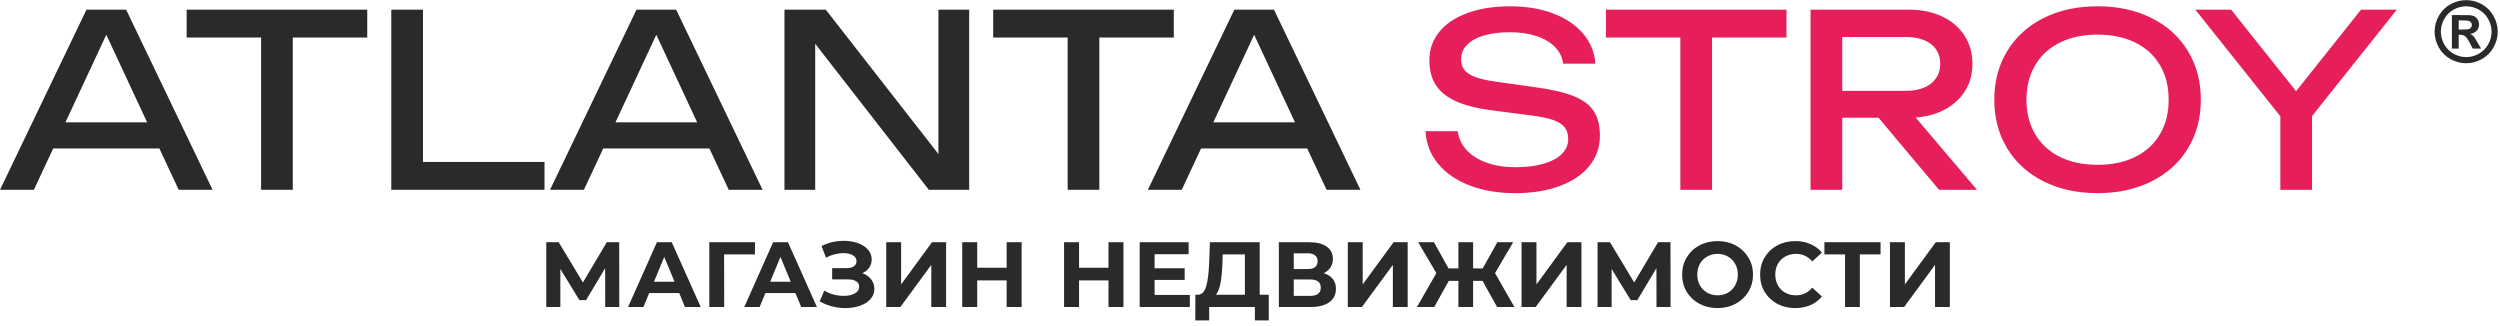 <?xml version="1.0" encoding="UTF-8"?> <svg xmlns="http://www.w3.org/2000/svg" width="850" height="111" viewBox="0 0 850 111" fill="none"><path d="M72.276 64.53H60.761L54.188 50.483H18.092L11.518 64.53H0.004L29.404 3.281H42.879L72.278 64.53H72.276ZM36.139 11.816L22.256 41.583H50.022L36.139 11.816ZM63.455 3.283H124.867V12.756H99.551V64.531H88.771V12.756H63.455V3.283ZM143.812 3.283V55.058H185.134V64.531H133.032V3.283H143.812ZM259.285 64.531H247.771L241.197 50.485H205.101L198.527 64.531H187.013L216.413 3.283H229.888L259.288 64.531H259.285ZM223.148 11.817L209.265 41.584H237.032L223.148 11.817ZM319.062 52.364V3.284H329.515V64.532H315.795L277.169 14.881V64.532H266.715V3.284H280.762L319.062 52.364ZM337.682 3.284H399.093V12.757H373.777V64.532H362.998V12.757H337.682V3.284ZM462.546 64.532H451.032L444.458 50.486H408.362L401.789 64.532H390.274L419.674 3.284H433.149L462.549 64.532H462.546ZM426.41 11.819L412.526 41.585H440.293L426.41 11.819Z" fill="#2B2A29"></path><path d="M495.62 44.602C495.947 47.053 496.968 49.203 498.683 51.054C500.397 52.904 502.685 54.333 505.529 55.341C508.374 56.348 511.626 56.852 515.301 56.852C518.921 56.852 522.078 56.457 524.774 55.682C527.469 54.906 529.551 53.804 531.008 52.362C532.465 50.919 533.186 49.231 533.186 47.299C533.186 45.666 532.791 44.333 531.988 43.298C531.186 42.264 529.866 41.42 528.027 40.78C526.19 40.141 523.631 39.624 520.365 39.216L507.136 37.501C502.154 36.848 498.126 35.827 495.036 34.438C491.947 33.05 489.66 31.213 488.19 28.94C486.72 26.667 485.985 23.864 485.985 20.514C485.985 16.812 487.114 13.573 489.374 10.81C491.632 8.046 494.845 5.91 498.997 4.399C503.148 2.888 507.979 2.139 513.506 2.139C518.95 2.139 523.822 2.957 528.11 4.59C532.398 6.223 535.787 8.51 538.291 11.464C540.795 14.417 542.169 17.82 542.414 21.658H531.471C531.199 19.508 530.287 17.63 528.735 16.023C527.183 14.417 525.087 13.164 522.434 12.28C519.779 11.395 516.717 10.96 513.261 10.96C509.94 10.96 507.041 11.327 504.55 12.062C502.058 12.797 500.14 13.859 498.793 15.247C497.446 16.636 496.765 18.256 496.765 20.106C496.765 21.604 497.145 22.829 497.909 23.795C498.671 24.761 499.924 25.564 501.652 26.205C503.38 26.845 505.721 27.375 508.689 27.784L522.081 29.662C527.661 30.424 532.03 31.445 535.175 32.738C538.319 34.03 540.565 35.746 541.926 37.869C543.287 39.992 543.967 42.756 543.967 46.158C543.967 50.051 542.77 53.467 540.374 56.42C537.979 59.374 534.603 61.661 530.249 63.267C525.894 64.872 520.857 65.676 515.14 65.676C509.315 65.676 504.143 64.792 499.61 63.036C495.078 61.281 491.513 58.817 488.912 55.632C486.313 52.447 484.897 48.773 484.68 44.608H495.623L495.62 44.602ZM546.006 3.28H607.417V12.753H582.102V64.529H571.322V12.753H546.006V3.28ZM659.273 64.529L638.694 40.03H626.362V64.529H615.582V3.28H648.983C653.23 3.28 656.999 4.042 660.28 5.581C663.56 7.119 666.105 9.283 667.916 12.073C669.727 14.863 670.624 18.089 670.624 21.737C670.624 25.113 669.821 28.12 668.214 30.76C666.609 33.401 664.349 35.524 661.437 37.13C658.524 38.735 655.149 39.675 651.311 39.947L672.176 64.529H659.273ZM626.362 12.59V30.884H648.004C650.371 30.884 652.441 30.516 654.196 29.781C655.951 29.045 657.299 27.984 658.252 26.596C659.205 25.207 659.681 23.587 659.681 21.737C659.681 18.878 658.647 16.633 656.565 15.013C654.483 13.393 651.624 12.59 648.004 12.59H626.362ZM713.171 65.671C706.284 65.671 700.187 64.338 694.865 61.684C689.543 59.029 685.405 55.299 682.466 50.481C679.526 45.663 678.056 40.137 678.056 33.904C678.056 27.67 679.526 22.145 682.466 17.327C685.406 12.509 689.544 8.766 694.865 6.111C700.187 3.457 706.284 2.137 713.171 2.137C720.058 2.137 726.17 3.457 731.491 6.111C736.813 8.766 740.936 12.509 743.876 17.327C746.817 22.145 748.287 27.671 748.287 33.904C748.287 40.138 746.817 45.663 743.876 50.481C740.936 55.299 736.813 59.029 731.491 61.684C726.169 64.338 720.058 65.671 713.171 65.671ZM713.171 56.035C718.071 56.035 722.344 55.136 725.979 53.34C729.613 51.543 732.417 48.97 734.39 45.635C736.363 42.3 737.344 38.394 737.344 33.903C737.344 29.411 736.363 25.492 734.39 22.157C732.416 18.822 729.613 16.263 725.979 14.467C722.344 12.671 718.071 11.772 713.171 11.772C708.272 11.772 704.011 12.671 700.378 14.467C696.744 16.263 693.94 18.822 691.967 22.157C689.993 25.492 688.999 29.411 688.999 33.903C688.999 38.394 689.993 42.3 691.967 45.635C693.94 48.97 696.744 51.542 700.378 53.34C704.011 55.136 708.272 56.035 713.171 56.035ZM802.756 3.28H814.924L786.097 39.458V64.529H775.317V39.539L746.409 3.28H758.577L780.667 31.006L802.757 3.28H802.756Z" fill="#E61F5B"></path><path d="M205.777 104.371L205.746 91.189L199.265 102.043H197L190.519 91.441V104.371H185.737V82.349H189.953L198.195 96.034L206.312 82.349H210.528L210.559 104.371H205.777ZM230.942 99.652H220.718L218.767 104.371H213.545L223.36 82.349H228.394L238.241 104.371H232.893L230.942 99.652ZM229.338 95.782L225.846 87.351L222.354 95.782H229.338ZM256.672 86.501H246.195L246.227 104.371H241.162V82.349H256.703L256.672 86.501ZM270.453 99.652H260.228L258.277 104.371H253.055L262.871 82.349H267.904L277.751 104.371H272.403L270.453 99.652ZM268.848 95.782L265.356 87.351L261.864 95.782H268.848ZM293.193 92.888C294.473 93.328 295.469 94.021 296.182 94.964C296.916 95.887 297.283 96.967 297.283 98.205C297.283 99.547 296.843 100.711 295.962 101.697C295.081 102.683 293.885 103.438 292.375 103.962C290.886 104.486 289.25 104.749 287.467 104.749C285.957 104.749 284.447 104.56 282.937 104.182C281.448 103.805 280.032 103.228 278.69 102.452L280.263 98.803C281.228 99.39 282.287 99.841 283.44 100.155C284.615 100.449 285.758 100.596 286.87 100.596C288.38 100.596 289.628 100.323 290.613 99.778C291.62 99.233 292.123 98.467 292.123 97.481C292.123 96.663 291.777 96.044 291.085 95.625C290.414 95.206 289.491 94.996 288.317 94.996H282.937V91.158H287.939C288.967 91.158 289.764 90.948 290.33 90.528C290.917 90.109 291.211 89.532 291.211 88.798C291.211 87.938 290.792 87.267 289.953 86.785C289.135 86.302 288.076 86.061 286.775 86.061C285.81 86.061 284.814 86.197 283.786 86.47C282.759 86.722 281.783 87.11 280.861 87.634L279.319 83.67C281.647 82.475 284.164 81.877 286.87 81.877C288.589 81.877 290.173 82.129 291.62 82.632C293.067 83.135 294.221 83.869 295.081 84.834C295.941 85.799 296.371 86.921 296.371 88.2C296.371 89.249 296.088 90.182 295.521 91C294.955 91.818 294.179 92.448 293.193 92.888ZM301.318 82.349H306.383V96.695L316.891 82.349H321.673V104.371H316.639V90.056L306.131 104.371H301.318V82.349ZM347.354 82.349V104.371H342.257V95.342H332.253V104.371H327.156V82.349H332.253V91.032H342.257V82.349H347.354ZM381.979 82.349V104.371H376.882V95.342H366.878V104.371H361.781V82.349H366.878V91.032H376.882V82.349H381.979ZM404.548 100.281V104.371H387.496V82.349H404.139V86.439H392.562V91.221H402.786V95.185H392.562V100.281H404.548ZM431.379 100.218V108.933H426.66V104.371H411.119V108.933H406.4L406.431 100.218H407.312C408.633 100.176 409.567 99.212 410.112 97.324C410.657 95.436 410.993 92.741 411.119 89.239L411.37 82.349H428.296V100.218H431.379ZM415.618 89.71C415.513 92.332 415.292 94.534 414.957 96.317C414.621 98.079 414.107 99.379 413.415 100.218H423.262V86.501H415.712L415.618 89.71ZM450.069 92.888C451.411 93.287 452.439 93.937 453.152 94.838C453.865 95.74 454.221 96.852 454.221 98.173C454.221 100.124 453.477 101.645 451.988 102.735C450.52 103.826 448.412 104.371 445.664 104.371H434.81V82.349H445.066C447.625 82.349 449.618 82.842 451.044 83.827C452.47 84.813 453.183 86.218 453.183 88.043C453.183 89.134 452.911 90.099 452.365 90.937C451.82 91.755 451.054 92.406 450.069 92.888ZM439.875 91.472H444.626C445.738 91.472 446.576 91.252 447.143 90.812C447.709 90.35 447.992 89.679 447.992 88.798C447.992 87.938 447.699 87.278 447.111 86.816C446.545 86.355 445.717 86.124 444.626 86.124H439.875V91.472ZM445.475 100.596C447.866 100.596 449.062 99.652 449.062 97.764C449.062 95.94 447.866 95.027 445.475 95.027H439.875V100.596H445.475ZM458.252 82.349H463.317V96.695L473.825 82.349H478.607V104.371H473.573V90.056L463.066 104.371H458.252V82.349ZM504.068 95.499H500.859V104.371H495.857V95.499H492.585L487.645 104.371H481.762L488.369 92.856L482.171 82.349H487.551L492.49 91.252H495.857V82.349H500.859V91.252H504.131L509.101 82.349H514.481L508.315 92.856L514.89 104.371H509.007L504.068 95.499ZM517.333 82.349H522.398V96.695L532.906 82.349H537.688V104.371H532.654V90.056L522.146 104.371H517.333V82.349ZM563.211 104.371L563.18 91.189L556.699 102.043H554.434L547.953 91.441V104.371H543.171V82.349H547.387L555.629 96.034L563.746 82.349H567.962L567.993 104.371H563.211ZM583.972 104.749C581.686 104.749 579.62 104.256 577.774 103.27C575.95 102.284 574.513 100.931 573.464 99.212C572.436 97.471 571.923 95.52 571.923 93.36C571.923 91.2 572.436 89.26 573.464 87.54C574.513 85.799 575.95 84.436 577.774 83.45C579.62 82.464 581.686 81.971 583.972 81.971C586.258 81.971 588.314 82.464 590.138 83.45C591.963 84.436 593.4 85.799 594.448 87.54C595.497 89.26 596.021 91.2 596.021 93.36C596.021 95.52 595.497 97.471 594.448 99.212C593.4 100.931 591.963 102.284 590.138 103.27C588.314 104.256 586.258 104.749 583.972 104.749ZM583.972 100.407C585.272 100.407 586.447 100.113 587.496 99.526C588.544 98.918 589.362 98.079 589.949 97.009C590.558 95.94 590.862 94.723 590.862 93.36C590.862 91.997 590.558 90.78 589.949 89.71C589.362 88.641 588.544 87.812 587.496 87.225C586.447 86.617 585.272 86.313 583.972 86.313C582.672 86.313 581.497 86.617 580.448 87.225C579.4 87.812 578.571 88.641 577.963 89.71C577.376 90.78 577.082 91.997 577.082 93.36C577.082 94.723 577.376 95.94 577.963 97.009C578.571 98.079 579.4 98.918 580.448 99.526C581.497 100.113 582.672 100.407 583.972 100.407ZM610.361 104.749C608.117 104.749 606.082 104.266 604.258 103.301C602.454 102.316 601.028 100.963 599.979 99.243C598.951 97.502 598.437 95.541 598.437 93.36C598.437 91.179 598.951 89.228 599.979 87.508C601.028 85.767 602.454 84.415 604.258 83.45C606.082 82.464 608.127 81.971 610.392 81.971C612.301 81.971 614.021 82.307 615.552 82.978C617.104 83.649 618.404 84.614 619.453 85.872L616.181 88.892C614.692 87.173 612.846 86.313 610.644 86.313C609.281 86.313 608.064 86.617 606.995 87.225C605.925 87.812 605.086 88.641 604.478 89.71C603.891 90.78 603.597 91.997 603.597 93.36C603.597 94.723 603.891 95.94 604.478 97.009C605.086 98.079 605.925 98.918 606.995 99.526C608.064 100.113 609.281 100.407 610.644 100.407C612.846 100.407 614.692 99.537 616.181 97.796L619.453 100.816C618.404 102.095 617.104 103.071 615.552 103.742C614 104.413 612.27 104.749 610.361 104.749ZM639.391 86.501H632.344V104.371H627.31V86.501H620.295V82.349H639.391V86.501ZM642.591 82.349H647.657V96.695L658.164 82.349H662.946V104.371H657.913V90.056L647.405 104.371H642.591V82.349Z" fill="#2B2A29"></path><path d="M838.495 0.043C840.335 0.043 842.1 0.505 843.791 1.43C845.481 2.345 846.807 3.662 847.769 5.38C848.741 7.098 849.226 8.896 849.226 10.774C849.226 12.641 848.75 14.425 847.797 16.125C846.854 17.815 845.533 19.137 843.833 20.089C842.142 21.033 840.363 21.504 838.495 21.504C836.628 21.504 834.844 21.033 833.144 20.089C831.454 19.137 830.132 17.815 829.179 16.125C828.236 14.425 827.765 12.641 827.765 10.774C827.765 8.896 828.246 7.098 829.207 5.38C830.179 3.662 831.51 2.345 833.2 1.43C834.89 0.505 836.656 0.043 838.495 0.043ZM838.509 2.144C837.034 2.144 835.619 2.513 834.265 3.251C832.91 3.989 831.841 5.049 831.057 6.431C830.281 7.813 829.894 9.261 829.894 10.774C829.894 12.277 830.272 13.711 831.029 15.074C831.794 16.438 832.859 17.502 834.223 18.268C835.586 19.034 837.015 19.417 838.509 19.417C840.013 19.417 841.442 19.034 842.796 18.268C844.16 17.502 845.224 16.438 845.99 15.074C846.756 13.711 847.139 12.277 847.139 10.774C847.139 9.261 846.747 7.813 845.962 6.431C845.187 5.049 844.118 3.989 842.754 3.251C841.4 2.513 839.985 2.144 838.509 2.144ZM833.648 16.517V5.128H835.96C838.126 5.128 839.341 5.137 839.602 5.156C840.368 5.221 840.961 5.375 841.381 5.618C841.811 5.852 842.166 6.216 842.446 6.711C842.735 7.197 842.88 7.738 842.88 8.336C842.88 9.158 842.609 9.863 842.068 10.451C841.535 11.03 840.783 11.39 839.812 11.53C840.158 11.661 840.424 11.806 840.611 11.964C840.798 12.114 841.054 12.403 841.381 12.833C841.465 12.945 841.745 13.407 842.222 14.22L843.567 16.517H840.709L839.756 14.668C839.112 13.426 838.579 12.646 838.159 12.329C837.739 12.002 837.207 11.838 836.562 11.838H835.96V16.517H833.648ZM835.96 10.045H836.898C838.234 10.045 839.06 9.994 839.378 9.891C839.705 9.788 839.962 9.611 840.148 9.359C840.335 9.097 840.429 8.803 840.429 8.476C840.429 8.158 840.335 7.878 840.148 7.635C839.971 7.383 839.714 7.206 839.378 7.103C839.042 6.991 838.215 6.935 836.898 6.935H835.96V10.045Z" fill="#2B2A29"></path></svg> 